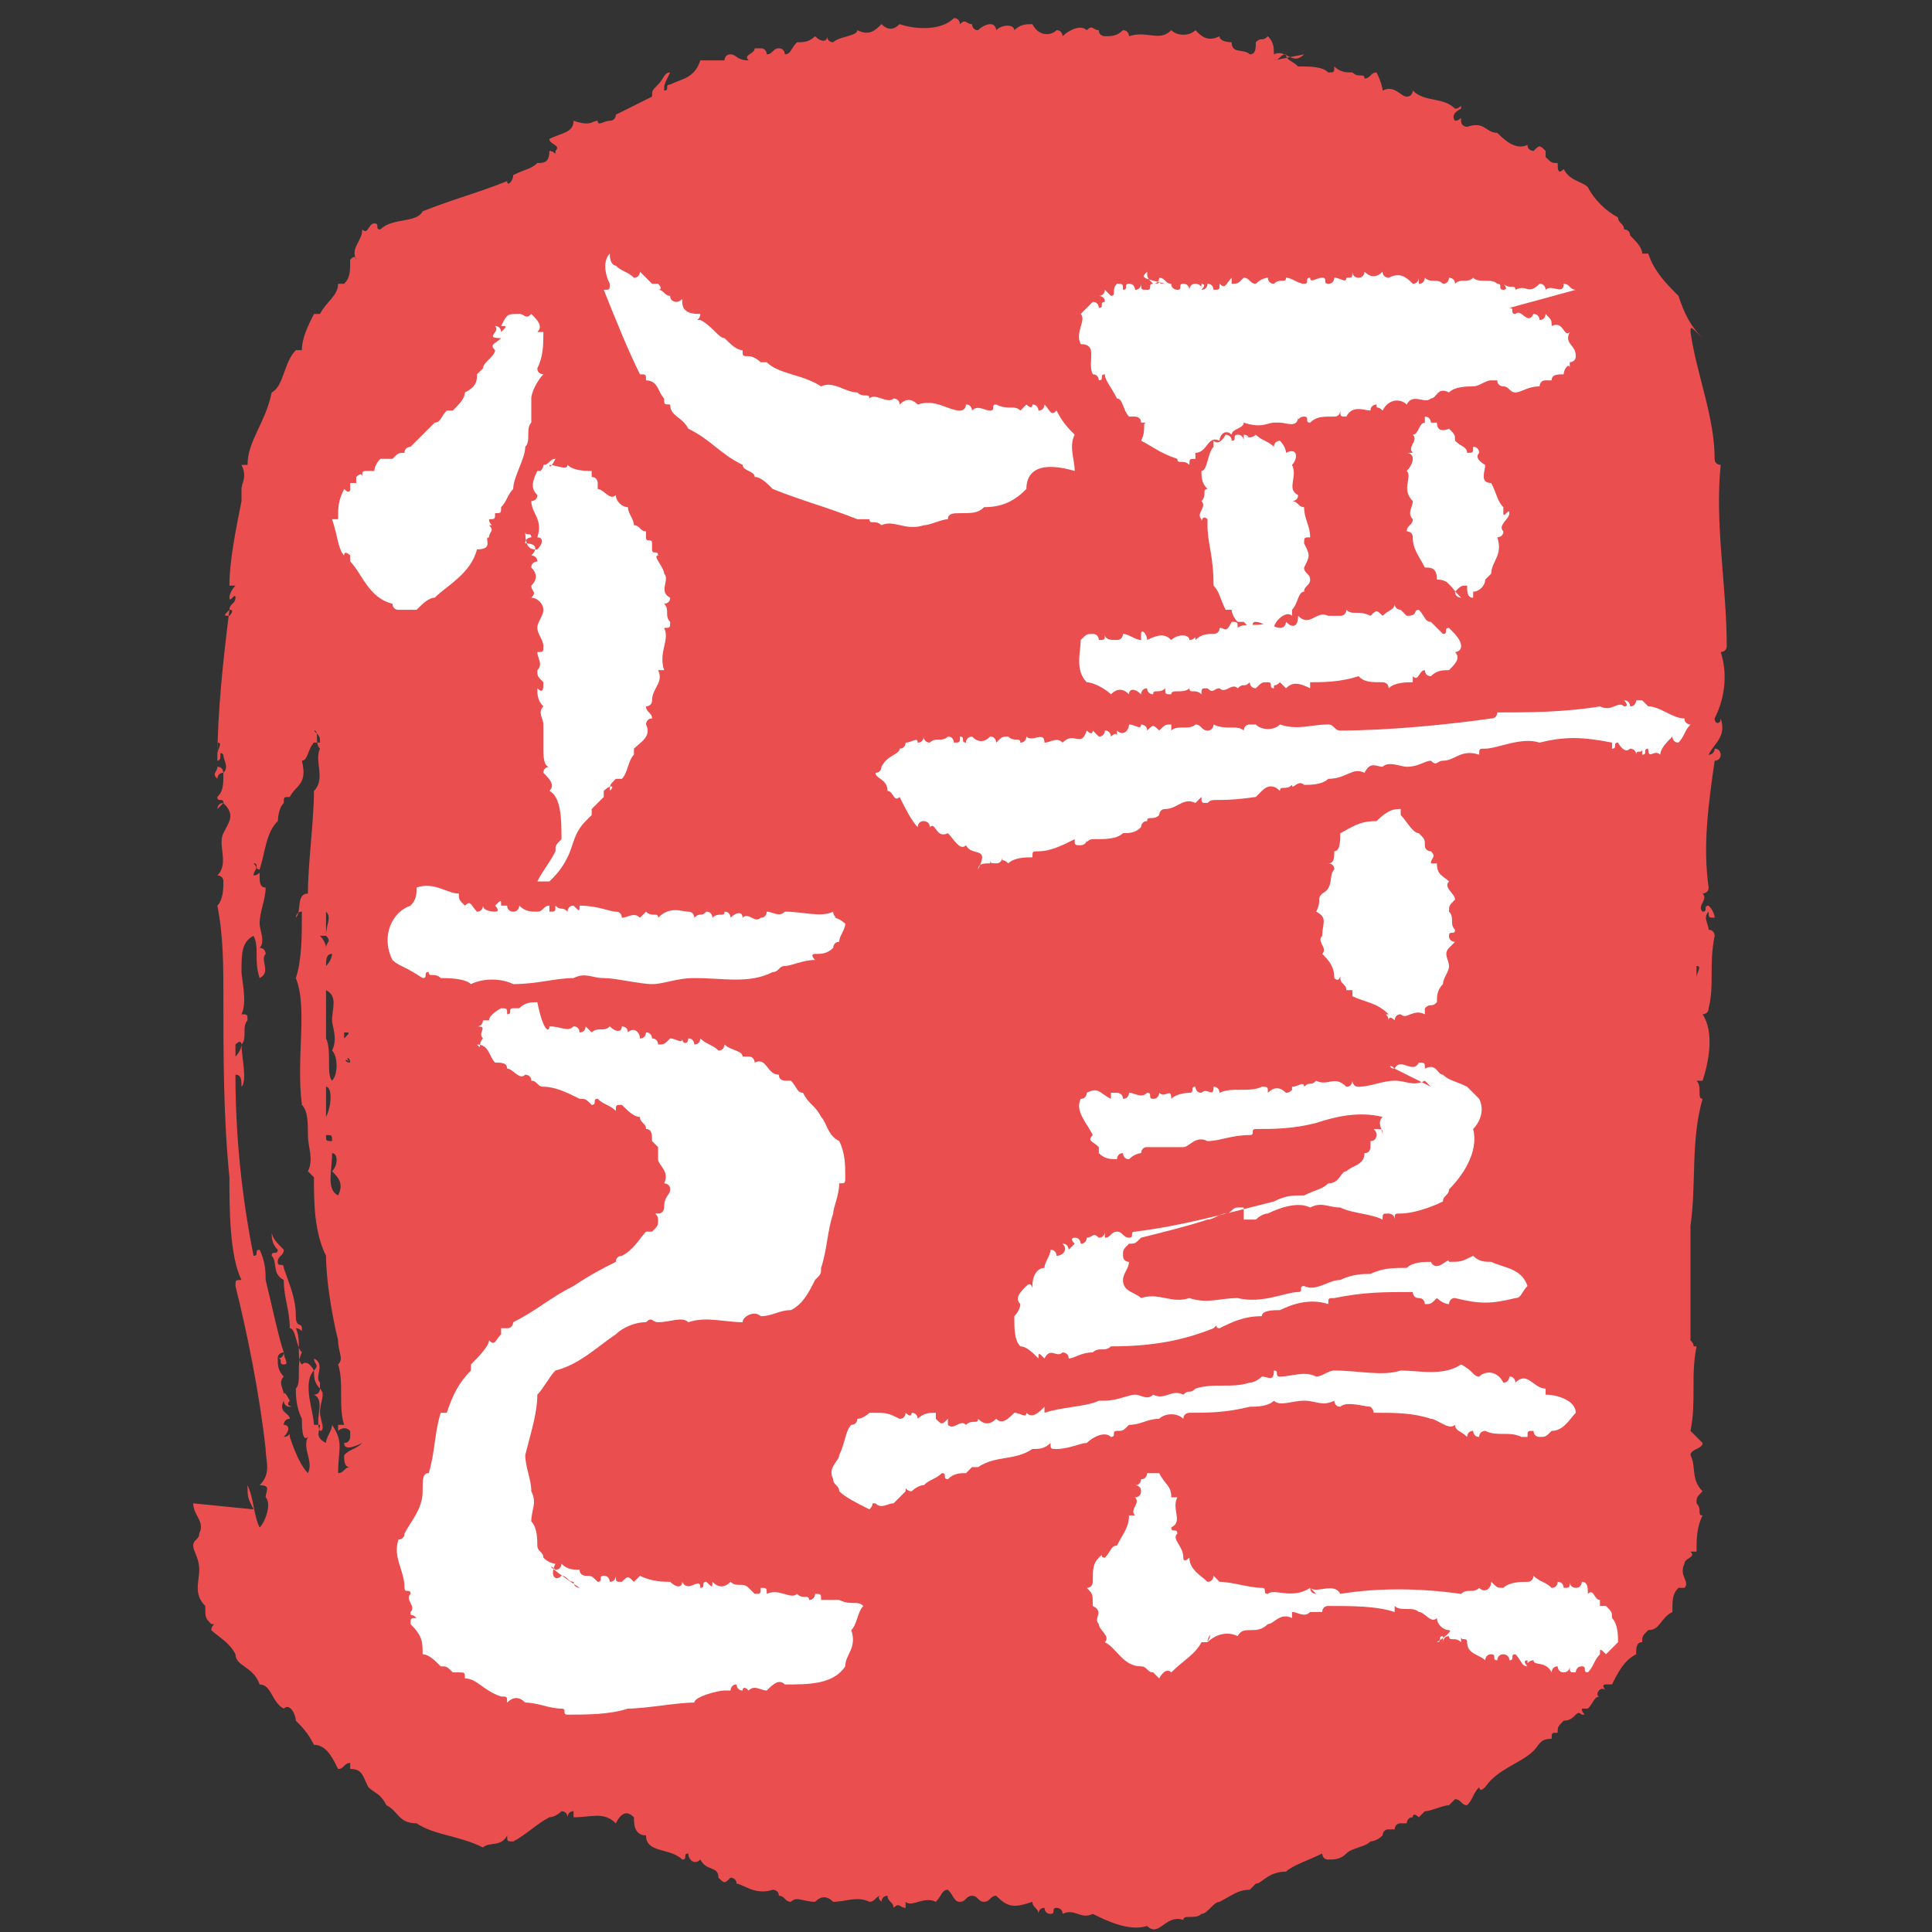 <?xml version="1.0" encoding="utf-8"?>
<!-- Generator: Adobe Illustrator 24.1.2, SVG Export Plug-In . SVG Version: 6.00 Build 0)  -->
<svg version="1.1" id="레이어_1" xmlns="http://www.w3.org/2000/svg" xmlns:xlink="http://www.w3.org/1999/xlink" x="0px"
	 y="0px" viewBox="0 0 32 32" style="enable-background:new 0 0 32 32;" xml:space="preserve">
<rect x="0" y="0" width="32" height="32" fill="#333333" stroke="none"/>
<style type="text/css">
	.st0{fill-rule:evenodd;clip-rule:evenodd;fill:#EA4E4E;}
	.st1{fill-rule:evenodd;clip-rule:evenodd;fill:#FFFFFF;}
</style>
<g>
	<g>
		<path class="st0" d="M25.9,28.5c-0.1,0.1-0.1,0.1-0.1,0.2c-0.1,0-0.1,0-0.1,0.1c-0.2,0-0.2,0.1-0.3,0.2c-0.2,0.2-0.6,0.3-0.8,0.6
			c-0.1,0.1-0.1,0-0.1,0c-0.1,0.1-0.1,0.2-0.2,0.3c-0.1,0-0.1-0.1-0.2-0.1c0,0-0.1,0.1-0.1,0.1c-0.1,0-0.3,0.1-0.4,0.1l-0.1,0.1
			c0,0-0.1-0.1-0.1,0c-0.1,0-0.1,0.1-0.1,0.1h-0.1c-0.1,0-0.1,0.1-0.1,0.1s-0.1,0-0.1,0c-0.1,0-0.1,0.1-0.1,0.1
			c-0.1,0.1-0.2,0.1-0.2,0.1c-0.1,0.1-0.3,0.1-0.4,0.2c-0.1,0.1-0.2,0.1-0.3,0.1c-0.1,0-0.1-0.1-0.1-0.1c-0.2,0.1-0.5,0.2-0.6,0.3
			c-0.3,0-0.4,0.2-0.5,0.2c-0.1,0.1-0.1,0.1-0.1,0.1c-0.2,0-0.3,0.1-0.5,0.2c-0.1,0-0.2,0.2-0.3,0.2c-0.1,0.1-0.3,0-0.3,0.1
			c-0.3-0.1-0.4,0.3-0.6,0.1c-0.3,0.1-0.7-0.1-0.9-0.2c-0.2,0.1-0.3-0.1-0.5,0c0-0.1-0.1-0.1-0.1-0.1c-0.1,0,0,0.1-0.1,0.1
			c-0.1,0-0.1-0.1-0.1-0.1c-0.1,0-0.1,0.1-0.1,0.1c0-0.1-0.1-0.1-0.1-0.2c-0.3,0.1-0.4,0.1-0.6-0.1c-0.1,0-0.1,0.1-0.2,0.1
			c-0.1,0-0.1-0.1-0.2-0.1c-0.1,0-0.1,0.1-0.2,0.1c-0.1,0-0.1-0.1-0.2-0.2c-0.1,0-0.1,0.1-0.2,0.2c-0.2-0.1-0.4,0.1-0.5,0v0.1
			c-0.1,0-0.1-0.1-0.2,0c0-0.1-0.1-0.1-0.1-0.2c-0.1,0-0.1,0.1-0.1,0.1c-0.1-0.1,0-0.1,0-0.1c-0.1,0-0.1,0.1-0.2,0.1
			c-0.2-0.1-0.4,0-0.6,0c-0.1-0.1-0.2-0.1-0.3,0c-0.2,0-0.3-0.1-0.4,0c-0.1,0-0.1-0.1-0.2-0.1c0-0.1-0.1-0.1-0.1-0.1
			c-0.3,0.1-0.5-0.1-0.6-0.1c0-0.1-0.1-0.1-0.1-0.1c-0.1,0.1-0.1,0.1-0.2,0c0-0.2-0.2-0.1-0.3-0.3c-0.1,0.1-0.2,0-0.2-0.1
			c-0.1,0,0,0.1-0.1,0.1c-0.2-0.2-0.6-0.1-0.6-0.4c-0.2,0-0.2-0.2-0.2-0.3c-0.1-0.1-0.2-0.1-0.3,0.1c-0.2-0.2-0.4-0.1-0.7-0.1
			c0,0,0-0.1,0-0.1c-0.1,0-0.1,0.1-0.1,0.1c0,0,0-0.1-0.1-0.1c-0.1,0.1-0.2,0.1-0.2,0.1c-0.2,0.1-0.4,0.3-0.6,0.4
			c-0.1,0-0.1,0-0.1-0.1c-0.1,0.2-0.3,0.1-0.4,0.2c-0.4-0.2-0.8-0.2-1.1-0.4c-0.3,0-0.3-0.2-0.5-0.3c-0.1-0.2-0.2-0.2-0.3-0.3
			c-0.1-0.2-0.1-0.3-0.3-0.3c0-0.1,0-0.1,0-0.1c-0.1,0-0.1,0.1-0.2,0.1c-0.1-0.2-0.2-0.4-0.4-0.4c-0.1-0.2-0.2-0.3-0.3-0.4
			c0-0.1-0.1-0.3-0.2-0.2c-0.2-0.1-0.2-0.4-0.4-0.4c-0.1-0.3-0.4-0.3-0.4-0.5c-0.1-0.2-0.3-0.3-0.4-0.4c0-0.1,0.1-0.1,0-0.1
			c-0.1-0.1-0.1-0.1-0.1-0.3c-0.2-0.2-0.1-0.4-0.1-0.6c0-0.2-0.1-0.3-0.1-0.4c0-0.1,0.1-0.1,0.1-0.2c0.1-0.2-0.1-0.3-0.1-0.5
			C4.2,25,4.2,25,4.2,25c-0.1-0.2-0.1-0.2-0.1-0.4c0.1,0.2,0.1,0.5,0.2,0.7c0.1-0.1,0.2-0.4,0.1-0.5c0-0.1,0.1-0.2-0.1-0.2
			c0.2-0.2,0.1-0.4,0.1-0.6c-0.1-0.9-0.3-1.9-0.5-2.7c0-0.1,0-0.1,0.1-0.1c-0.2-0.4-0.2-1.2-0.2-1.7c-0.1-1-0.1-2-0.1-3
			c0-0.5,0-1-0.1-1.5c0.1-0.1,0.1-0.3,0.1-0.4c0-0.1-0.1-0.1-0.1-0.1c0.2-0.2,0-0.5,0.1-0.7H3.7c0.1-0.2,0.2-0.3,0-0.5
			c-0.1,0-0.1,0.1-0.1,0.1c0.1-0.1,0.1-0.1,0.1-0.1c0-0.1-0.1,0-0.1-0.1c0.1-0.1,0.1-0.2,0.1-0.4c-0.1,0-0.1,0.1-0.1,0.1
			c-0.1-0.1,0-0.1,0-0.2c0.1,0,0.1,0.1,0.1,0.1c0.1-0.1,0-0.2,0-0.3c-0.1-0.1,0,0.1-0.1,0.1c0-0.8,0.1-1.7,0.2-2.5
			c0-0.1,0.1-0.1,0.1-0.2c0-0.1-0.1,0.1-0.1,0c0-0.1,0.1-0.2,0.1-0.2H3.8C3.8,9.3,3.9,8.8,4,8.3C4,8.3,4,8.2,4,8.1
			C4,8,4.1,7.9,4,7.7c0.1,0,0.1,0,0.1,0c0-0.4,0.3-0.7,0.4-1.2C4.7,6.4,4.7,6,4.9,5.8c0.1,0,0.1,0,0.1,0C5,5.6,5.1,5.4,5.2,5.2
			c0.1,0,0.1,0,0.1,0c0.1-0.2,0.3-0.3,0.3-0.5c0.1,0,0.1,0,0.1,0c0.1-0.1,0.1-0.2,0.1-0.4c0.1-0.1,0.1,0,0.1,0C5.8,4.1,6,4,6,3.8
			c0.1,0.1,0.1-0.1,0.2-0.1c0.1,0,0,0.1,0.1,0.1C6.5,3.6,6.9,3.7,7,3.5C7.5,3.3,7.9,3.2,8.4,3c0,0.1,0.1,0,0.1-0.1
			c0.2-0.1,0.3-0.1,0.4-0.2C9,2.7,9.1,2.7,9.1,2.5c0.1,0,0.1,0.1,0.1,0c0.1-0.1-0.1-0.1-0.1-0.2c0.2-0.1,0.4-0.1,0.4-0.3
			C9.8,2.1,9.8,2,9.9,2C9.9,2.1,10,2,10.1,2c0.1,0,0.1-0.1,0.1-0.1c0.2-0.1,0.4-0.2,0.6-0.3c0-0.1,0-0.1,0.1-0.2
			c0.1-0.1,0.1-0.2,0.2-0.2C11,1.4,11,1.4,11,1.5c0.1,0,0-0.1,0.1-0.1c0.2-0.1,0.4-0.1,0.5-0.4C11.7,1,11.8,1,12,1
			C12,1,12,0.9,12.1,0.9c0.1,0,0.1,0.1,0.3,0.1c-0.1-0.1,0.1-0.1,0.1-0.2c0.1,0,0.1,0,0.1,0c0.1,0,0.1,0.1,0.1,0.1
			c0.1,0,0.1-0.1,0.2-0.1c0.1,0,0.1,0.1,0.1,0.1c0.1,0,0.1-0.1,0.2-0.2c0.1,0,0.2,0,0.3-0.1c0.1,0.1,0.2,0.1,0.2,0
			c0,0.1,0.1,0.1,0.1,0.1c0.1-0.1,0.4-0.1,0.4-0.2c0.2,0.1,0.3,0,0.4-0.1c0.1,0.1,0.2,0.1,0.3,0c0.3,0.1,0.7,0.1,0.9-0.1
			c0.1,0,0.1,0.1,0.1,0.1c0.1-0.1,0.1,0,0.2,0c0,0,0,0.1,0.1,0.1c0.1-0.1,0.2-0.1,0.2-0.1c0.1,0,0.1,0.1,0.1,0.1
			c0.1-0.1,0.3-0.1,0.3,0c0.1-0.1,0.2-0.1,0.3-0.1c0.1,0.2,0.3,0.2,0.4,0.1c0.1,0,0.1,0.1,0.1,0.1c0.1-0.1,0.3-0.2,0.4-0.1
			c0.1-0.1,0.1,0,0.2,0c0,0.1,0.1,0.1,0.1,0.1c0.1,0,0.2,0,0.3-0.1c0.1,0,0.1,0.1,0.1,0.1c0.3-0.1,0.5,0.1,0.7-0.1
			c0.1,0.1,0.3,0.1,0.4,0c0.1,0.1,0.2,0.2,0.4,0.1c0,0.1,0.2,0.1,0.2,0.1c0,0.2,0.2,0.1,0.3,0.2c0.1,0,0.1-0.1,0.1-0.2
			c0.1-0.1,0.1,0,0.2-0.1c0.1,0.1,0.1,0.2,0.1,0.3c0.2-0.1,0.3,0.2,0.5,0C21.1,1,21.1,1,21.1,1c0.1,0,0.1-0.1,0.2-0.1
			C21.3,1,21.4,1,21.5,1.1c0.2,0,0.4,0,0.5,0.1c0.1,0,0.1,0,0.1-0.1c0.1,0.1,0.2,0.1,0.3,0.1c0,0.1-0.1,0.1-0.1,0.1
			c0.1,0,0.1-0.1,0.1-0.1c0.1,0.1,0.2,0,0.2,0.1c0.1,0,0.1-0.1,0.2-0.1c0.1,0.2,0.1,0.3,0.1,0.3c0.2-0.1,0.3,0.1,0.4,0.1
			c0.1,0,0.1-0.1,0.1-0.1c0.2,0.2,0.5,0.1,0.7,0.3c0.1,0,0.1-0.1,0.1,0C24,1.9,24.1,2,24.1,2c0.1,0,0.1-0.1,0.1,0
			c0,0.1,0.1,0.1,0.1,0.1c0.3-0.1,0.3,0.1,0.5,0.1c0.1,0.1,0.3,0.3,0.5,0.2c0,0.1,0.1,0.1,0.1,0.1c0.1-0.1,0.1-0.1,0.2,0
			c0,0.1,0,0.1,0,0.1c0.1,0.1,0.1,0.1,0.2,0.1c0,0.1,0,0.2,0.1,0.1c0.1,0.2,0.3,0.2,0.4,0.3c0.1,0.2,0.3,0.4,0.5,0.5
			c0,0.1,0.1,0.1,0.1,0.2c0.1,0,0.1,0.1,0.1,0.1c0.1,0.1,0.2,0.2,0.2,0.3c0.1,0,0.1,0,0.1,0c0.1,0.3,0.3,0.5,0.5,0.7
			c0.1,0.3,0.2,0.5,0.4,0.7C28,5.4,28,5.4,28,5.5c0.1,0.7,0.4,1.4,0.4,2.1c0,0.1,0.1,0.1,0.1,0.1c-0.1,1,0.1,2,0.1,3
			c0,0.1-0.1,0.1-0.1,0.1c0.1,0.3,0.1,0.7-0.1,1.1c0,0.1,0.1,0.1,0.1,0c0.1,0.3-0.1,0.4-0.2,0.6c0.1,0,0.1-0.1,0.1-0.1
			c0.1,0,0.1,0.1,0.1,0.1c0,0.1-0.1,0.1-0.1,0.1c-0.1,0.7-0.2,1.4-0.1,2.1c0,0.1-0.1,0.1-0.1,0.1c0.1,0.1-0.1,0.2,0,0.3
			c0.1,0,0-0.1,0.1-0.1c0.1,0.1,0.1,0.2,0.1,0.2c-0.1,0-0.1,0-0.1-0.1c-0.1,0.1,0,0.2,0,0.3c0.1,0,0.1,0.1,0.1,0.1
			c-0.1,0.5,0,0.8-0.1,1.2c0,0.1-0.1,0.1-0.1,0.1c0.2,0.3,0.1,0.8,0,1.1c-0.1,0-0.1,0-0.1,0c0.1,0.1,0,0.3,0.1,0.3
			c-0.2,0.7-0.1,1.4-0.2,2.1C28,21,28,21.7,28,22.2c0.1,0.1,0,0.1,0.1,0.1c-0.1,0.5,0,0.9-0.1,1.4c0.1,0.1,0.1,0.1,0.2,0.2
			c0,0.1-0.2,0.1-0.2,0.2c0.1,0.2,0,0.4,0.2,0.6c-0.1,0.1-0.1,0.1-0.1,0.2c0.1,0.1,0,0.2,0.1,0.2c-0.1,0.2-0.1,0.4-0.1,0.6
			c-0.1,0-0.1,0-0.1,0c0.1,0.1-0.1,0.1-0.1,0.2c-0.1,0.2,0.1,0.3,0,0.4h-0.1c-0.1,0.1-0.1,0.2-0.1,0.4c-0.2,0.1-0.2,0.3-0.4,0.3
			c-0.1,0.1-0.1,0.1-0.1,0.2c-0.1,0-0.1,0.1-0.1,0.2c-0.2,0.1-0.3,0.3-0.4,0.5c-0.1,0-0.1,0-0.1,0c-0.1,0,0,0.1,0,0.1
			c-0.1-0.1-0.2,0.1-0.1,0.1c-0.1,0-0.1,0.1-0.2,0.2c-0.1,0-0.1,0-0.1,0c0,0.1,0.1,0.1,0,0.1C26.1,28.3,26.1,28.5,25.9,28.5z
			 M3.8,10.2c0,0,0.1-0.1,0-0.1C3.7,10.2,3.7,10.2,3.8,10.2z M5.3,12.3c0,0-0.1,0-0.1,0c-0.1,0.1-0.1,0.3-0.2,0.3
			C5.1,13,4.9,13,4.8,13.2c-0.1,0-0.1,0-0.1,0.1c-0.1,0.1-0.1,0.3-0.1,0.4c0-0.1,0-0.1,0-0.1c-0.2,0.2-0.2,0.5-0.3,0.8
			c-0.1,0,0-0.1-0.1-0.1c0.1,0.1,0,0.1,0,0.2c0.1,0,0.1-0.1,0.1,0c0,0.1,0,0.2,0.1,0.2c0,0.2-0.1,0.4-0.1,0.6c0,0.1,0.1,0.3,0,0.4
			c0.1,0,0.1,0.1,0.1,0.1c-0.1,0.1,0.1,0.3-0.1,0.4c-0.1-0.3,0-0.5-0.1-0.7c-0.2,0.1-0.2,0.3-0.2,0.6C4,16.2,4.1,16.6,4,16.8
			c0.1,0,0.1,0,0.1,0.1c-0.1,0.1,0,0.3-0.1,0.4c0,0,0-0.1-0.1,0c0,0.1,0,0.1,0,0.2C4,17.4,4,17.3,4,17.3c0,0.2,0.1,0.6,0,0.7
			c0-0.1,0-0.2-0.1-0.2c0,1,0.1,2,0.3,3c0.1,0,0-0.1,0.1-0.1c0.1,0.2,0.1,0.4,0.1,0.5c0.1,0.4,0.2,0.9,0.3,1.2c0,0-0.1,0-0.1,0.1
			c0.1,0,0.1-0.1,0.1-0.1c0,0.1,0.1,0.2,0,0.2c-0.1,0,0-0.1-0.1-0.1c0,0.1,0,0.2,0.1,0.3c-0.1,0.1,0,0.2,0,0.3
			c0-0.1,0.1,0.1,0.1,0.1c-0.1,0.1,0.1,0.1,0,0.1s-0.1-0.1-0.1-0.1c-0.1,0.2,0.1,0.2,0.1,0.3c-0.1,0-0.1,0.1-0.1,0.1
			c0.1,0,0.1,0.1,0,0.2c0.1,0,0.1-0.1,0.1,0c0.1,0.3,0.2,0.5,0.3,0.6c0.1-0.2-0.1-0.4,0-0.6c-0.1,0.1-0.1-0.2-0.1-0.3
			c-0.1-0.2-0.1-0.4-0.1-0.5C5,22.9,4.9,22.6,5,22.4c-0.1-0.1-0.1-0.4-0.2-0.4c0-0.3-0.1-0.5-0.1-0.8c-0.2-0.1-0.1-0.3-0.2-0.4
			c0-0.1,0.1,0,0.1-0.1c-0.1-0.1-0.1-0.2-0.1-0.3c0,0.1,0.1,0.2,0.2,0.3c0,0.1-0.1,0.1-0.1,0.2s0.1,0,0.1,0.1
			c0.1,0.3,0.2,0.5,0.2,0.8C4.9,22,5,21.9,5,22c0,0.1,0,0-0.1,0c0.1,0.2,0,0.5,0.1,0.6c0.1-0.1,0.2,0.1,0.2,0.1c0.1-0.1,0-0.1,0-0.2
			c0.2,0.1,0,0.3,0.1,0.4C5.3,23,5.3,23,5.3,23c0.1,0.1,0,0.2,0,0.4c0,0.1,0.1,0.3,0,0.3c-0.1-0.2,0.1-0.5-0.1-0.6
			c0.1,0,0.1-0.1,0.1-0.1c-0.1-0.1-0.1-0.2-0.1-0.3c-0.2,0.2,0,0.7,0,0.9h0.1c0,0.1-0.1,0.2,0.1,0.3c0-0.1,0.1-0.2,0.1-0.3
			c0.2,0.3,0.1,0.4,0.1,0.8c0.1,0,0.1-0.1,0.2-0.1c-0.1,0-0.1-0.1-0.1-0.2c0.1-0.1,0.2-0.1,0.3-0.2C5.8,24,5.7,24,5.7,23.9
			c0.1,0,0.1-0.1,0.1-0.1v-0.1c-0.1-0.1-0.2,0-0.2,0v-0.1c0.1,0,0.1,0,0.1,0c-0.1-0.3,0-0.7-0.1-1c0.1-0.1,0-0.2,0-0.4
			c-0.1-0.4-0.2-1-0.2-1.4c-0.2-0.4-0.2-0.9-0.2-1.3c0,0-0.1-0.1-0.1-0.1c0.1-0.2,0-0.4,0-0.6c0-0.2,0-0.4-0.1-0.5
			c-0.1-0.8,0.1-1.6-0.1-2.1c0.1-0.3,0.1-0.7,0.1-1.1c-0.1,0-0.1,0.1-0.1,0.1c0.1-0.1,0-0.4,0.2-0.4c0-0.5,0.1-1.2,0.1-1.7
			c0.2-0.2,0-0.5,0.1-0.7c-0.1-0.1,0-0.3-0.1-0.3C5.3,12.2,5.3,12.2,5.3,12.3z M3.6,12.5c0-0.1,0.1-0.2,0-0.2
			C3.6,12.3,3.6,12.4,3.6,12.5z M5.4,15.5c0-0.2,0.1-0.3,0-0.4C5.4,15.2,5.4,15.4,5.4,15.5z M5.4,15.7c0-0.1,0.1-0.1,0-0.2
			c0,0,0,0-0.1,0C5.4,15.6,5.4,15.7,5.4,15.7z M5.4,16c0.1-0.1,0.1-0.2,0.1-0.2C5.4,15.8,5.4,15.9,5.4,16z M28.1,16.2
			c0-0.1,0.1-0.2,0-0.2C28.1,16.1,28.1,16.1,28.1,16.2z M5.4,17.2c0.1,0.2,0,0.6,0.1,0.7c0.1-0.1,0.1-0.4,0-0.5c0.1-0.2,0-0.4,0-0.5
			c0-0.2,0.1-0.4-0.1-0.5C5.4,16.7,5.4,17,5.4,17.2z M5.7,17.2C5.8,17.2,5.8,17.2,5.7,17.2c0.1-0.1,0.1-0.1,0-0.1
			C5.7,17.2,5.7,17.2,5.7,17.2z M5.8,17.6C5.8,17.5,5.7,17.5,5.8,17.6C5.7,17.5,5.7,17.6,5.8,17.6z M5.4,18.5c0.1-0.2,0.1-0.5,0-0.5
			C5.4,18.1,5.4,18.3,5.4,18.5z M5.5,18.9c0-0.1,0-0.1-0.1-0.1C5.4,18.9,5.4,18.9,5.5,18.9z M5.6,19.8c0.1-0.2,0-0.3-0.1-0.4
			c0.1-0.1,0.1-0.3,0-0.3C5.5,19.4,5.4,19.7,5.6,19.8z"/>
		<g>
			<path class="st1" d="M19,4.5C19,4.5,19,4.5,19,4.5C19,4.6,19,4.6,19,4.5C19,4.6,19,4.6,19.1,4.7c0.1,0,0.1,0,0.1-0.1
				c0.1,0,0.1,0.1,0.2,0.1c0,0.1,0.1,0.1,0.1,0.1c0.1,0,0-0.1,0.1-0.1c0.1,0,0.1,0.1,0.1,0.1s0-0.1,0.1-0.1c0.1,0,0.1,0.1,0.1,0
				c0,0,0.1,0,0,0.1c0.1,0,0.1-0.1,0.1-0.1c0.1,0,0.1,0.1,0.1,0.1c0.1,0,0.1,0,0.1-0.1c0.1,0.1,0.1,0,0.2-0.1c0,0.1,0,0.1,0,0.1
				c0.1,0,0.1,0,0.2-0.1c0.1,0,0.1,0.1,0.2,0.1c0.1-0.1,0.2-0.1,0.2-0.1c0,0,0,0.1,0.1,0.1c0.1-0.1,0.2,0,0.2-0.1
				c0.1,0,0.2,0.1,0.3,0.1c0.1,0,0-0.1,0.1-0.1c0,0.1,0.1,0,0.2,0s0,0.1,0.1,0.1c0.1,0,0.1-0.1,0.1-0.1c0.1,0,0.2,0.1,0.2,0
				c0.1,0,0.1,0,0.1-0.1c0,0.1,0.1,0.1,0.1,0.1c0.1,0,0.1-0.1,0.1-0.1c0.1,0.1,0.2,0.1,0.3,0c0,0.1,0.1,0.1,0.1,0.1
				c0.2-0.1,0.3,0,0.4,0.1c0.1,0,0.1-0.1,0.1-0.1v0.1c0.1,0,0.1-0.1,0.1-0.1c0.1,0.1,0.2,0,0.3,0.1c0.1,0,0.1-0.1,0.1-0.1
				s0.1,0,0.1,0.1c0.1-0.1,0.2,0,0.3-0.1c0.1,0.1,0.3,0,0.4,0.1c0.1,0,0,0.1,0.1,0.1l0,0c0.1,0,0-0.1,0-0.1c0.1,0.1,0.2,0,0.2,0.1
				c0.2-0.1,0.2,0.1,0.4-0.1c0.1,0,0.1,0.1,0.1,0.1c0.1-0.1,0.3,0.1,0.3-0.1c0.1,0,0.1,0.1,0.2,0.1L25,5.1c0.1,0,0,0.1,0.1,0.1
				c0.1-0.1,0.2,0.2,0.3,0c0.1,0,0.1,0.1,0.1,0.1c0.1,0,0.1-0.1,0.1-0.1c0.1,0.1,0.1,0.1,0.1,0.2c0.2-0.1,0.2,0.2,0.3,0.1
				c-0.1,0.2,0.1,0.2,0.1,0.4c0,0.1-0.1,0.1-0.1,0.1c0,0.1,0,0.1,0,0.1C26,6,25.9,6.1,25.9,6.2c-0.1,0-0.2,0-0.2,0.1
				c-0.1,0-0.1,0-0.1,0c-0.1,0-0.1,0.1-0.1,0.1c-0.2,0-0.3,0.1-0.4,0.1c-0.1,0-0.1-0.1-0.2-0.1c0,0-0.1,0-0.1-0.1
				c-0.1,0-0.1,0-0.1,0c-0.1,0-0.2,0.1-0.3,0.1c-0.1,0-0.3,0-0.4,0.1c-0.2-0.1-0.2,0.1-0.3,0.1c-0.1,0.1-0.3-0.1-0.4,0.1
				c-0.1-0.1-0.3-0.1-0.4,0.1c-0.1-0.1-0.1,0-0.1-0.1c0,0-0.1,0-0.1,0.1c-0.1,0-0.3-0.1-0.4,0.1c-0.1,0-0.1,0-0.1-0.1
				c0,0,0,0.1-0.1,0.1c-0.2,0-0.3,0-0.4,0.1c-0.1,0,0-0.1-0.1-0.1s-0.1,0.1-0.1,0C21.5,7.1,21.3,7,21.2,7V7C21.1,7,21.1,7,21.1,7
				C21,7,20.9,7.1,20.6,7c0,0.1-0.2,0.1-0.2,0.2c-0.1-0.1-0.2,0-0.2,0.1c-0.2-0.1-0.2,0.2-0.4,0.2c0,0,0,0.1,0,0.1
				c-0.1,0-0.1,0-0.1,0.1c-0.1-0.1-0.2,0-0.2-0.1c-0.3-0.1-0.4-0.2-0.6-0.3C19,7.1,18.9,7,19,7C19,7,18.9,7,18.9,7
				c0-0.1-0.1-0.1-0.1-0.1c0,0,0,0-0.1,0c-0.1-0.1-0.1-0.3-0.2-0.3c-0.1-0.2-0.2-0.3-0.2-0.4c-0.1,0,0,0.1-0.1,0.1
				c0,0,0-0.1-0.1-0.1c-0.1-0.2,0.1-0.5-0.2-0.5c-0.1-0.2,0.1-0.4,0-0.5c0.1-0.1,0.1-0.1,0.2-0.2c0.1,0,0.1,0.1,0.1,0.1
				c0.1,0,0-0.1,0.1-0.1c0-0.1-0.1-0.1-0.1-0.1c0.1,0,0.1-0.1,0.1-0.1l0.1,0.1c0.1,0,0-0.1,0.1-0.2c0.1,0,0.1,0,0.1,0.1
				c0.1,0,0-0.1,0.1-0.1c0.1,0,0.1,0.1,0.1,0.1c0.1,0,0.1-0.1,0.1-0.1c0,0.1,0,0.1,0.1,0.1c0.1,0,0-0.1,0.1-0.1
				c0.1,0,0.1-0.1,0.1-0.1c0,0.1,0,0.1,0.1,0.1C18.9,4.6,18.9,4.6,19,4.5z"/>
			<path class="st1" d="M10.2,4.4c0.1,0.1,0.2,0.1,0.3,0.2c0.1,0,0.1-0.1,0.1-0.1c0.1,0.1,0.1,0.1,0.2,0.2h0.1c0.1,0.1,0,0.1,0,0.1
				c0.1,0,0.1,0.1,0.2,0.1c0,0.1,0.1,0.1,0.1,0.1c0.1,0,0.1-0.1,0.1,0c0,0.2,0.2,0.2,0.3,0.2c0,0.1-0.1,0.1,0,0.1
				c0.2,0.1,0.3,0.3,0.4,0.3c0.1,0.1,0.2,0.2,0.3,0.2c0,0.1,0,0.1,0.1,0.1c0.1,0,0.2,0.1,0.2,0.1c0.1,0,0.1,0,0.1,0
				c0.2,0.2,0.6,0.2,0.9,0.4c0.2-0.1,0.4,0.1,0.6,0.1c0.1,0.1,0.2,0,0.2,0.1c0.1-0.1,0.3,0.1,0.4,0c0,0,0.1,0,0.1,0.1
				c0.1-0.1,0.2-0.1,0.3,0c0.3-0.1,0.5,0.1,0.7,0.1c0.1,0,0.1-0.1,0.1-0.1c0.1,0,0.1,0.1,0.1,0.1c0.1-0.1,0.2,0,0.3,0
				c0.1,0,0-0.1,0.1-0.1c0.2,0.1,0.3,0,0.4,0.1l0.1-0.1c0,0,0.1,0.1,0.1,0c0.1,0,0.1,0.1,0.1,0.1c0.1,0,0.1-0.1,0.1-0.1
				c0.1,0.1,0.1,0.2,0.2,0.1c0.1,0.2,0.2,0.3,0.3,0.4c-0.1,0.2,0,0.4,0,0.6C17.1,7.6,17,7.9,17,8.1c-0.2,0.2-0.4,0.3-0.7,0.3
				c-0.1,0.1-0.2,0.1-0.4,0.1c-0.1,0-0.2,0-0.2,0.1c-0.1,0-0.3,0.1-0.4,0.1c-0.3,0.1-0.5-0.1-0.7,0c-0.1-0.1-0.2,0-0.2-0.1
				c-0.1,0-0.1,0-0.2,0c-0.5-0.2-0.9-0.3-1.4-0.5c-0.1-0.1-0.2-0.2-0.3-0.2c0-0.1-0.2-0.1-0.2-0.2c-0.4-0.2-0.5-0.4-0.9-0.6
				c-0.1-0.2-0.3-0.2-0.3-0.4c-0.1,0-0.1,0-0.1-0.1c-0.1-0.1-0.1-0.3-0.3-0.3c0-0.1,0-0.1-0.1-0.1c-0.2-0.4-0.4-0.9-0.6-1.4
				c0.1,0,0.1,0,0.1-0.1c-0.1-0.2-0.1-0.4,0-0.5C10.1,4.4,10.2,4.4,10.2,4.4z"/>
			<path class="st1" d="M8.8,5.2C8.9,5.3,9,5.4,8.9,5.5H9c0,0.2,0,0.4-0.1,0.6c0,0.1,0.1,0.1,0.1,0.1C8.9,6.3,8.8,6.5,8.8,6.6
				C8.8,6.7,8.8,6.9,8.8,7c-0.1,0.1,0,0.3-0.1,0.4c0,0.2-0.2,0.5-0.2,0.7C8.4,8.2,8.4,8.3,8.3,8.4c0,0.1,0,0.1-0.1,0.1
				c0,0.1,0,0.1-0.1,0.1c0,0.1,0.1,0.1,0,0.1c0.1,0.1,0,0.1,0,0.2C8,8.9,8.2,9.1,7.9,9.1C7.8,9.5,7.4,9.7,7.2,9.9
				C7.1,9.9,7,10,6.9,10.1c-0.1,0-0.2,0-0.3,0c-0.1,0-0.1-0.1-0.1-0.1C6.1,9.9,6,9.5,5.8,9.3c0-0.1,0-0.1,0-0.1s-0.1-0.1-0.1,0
				C5.6,9.1,5.6,8.9,5.5,8.6h0.1c0-0.2,0-0.3,0.1-0.5c0.1,0.1,0.1,0,0.1,0c0-0.1,0-0.1,0-0.1h0.1c0-0.1,0-0.1,0-0.1
				c0,0,0.1-0.1,0.1,0c0-0.1,0-0.1,0.1-0.1c0.1,0,0.1,0,0.1,0c0,0,0-0.1,0.1-0.2c0.1,0,0.1,0,0.2,0c0.1-0.1,0.1-0.1,0.2-0.1
				c0-0.1,0.1-0.1,0.1-0.1C6.8,7.4,6.9,7.3,7,7.2C7.1,7.1,7.1,7.1,7.2,7C7.3,7,7.3,6.9,7.4,6.8c0.1,0,0.1,0,0.1,0
				c0.1-0.1,0.2-0.2,0.2-0.3c0.2-0.1,0.2-0.2,0.2-0.3c0,0,0.1-0.1,0.1-0.1c0-0.1,0.2-0.2,0.2-0.3C8.1,5.7,8.2,5.7,8.3,5.6
				C8,5.6,8.3,5.5,8.2,5.4c0.1,0,0.1,0.1,0.1,0.1c0.1-0.1,0.1-0.1,0-0.1c0.1-0.2,0.1-0.2,0.3-0.2C8.7,5.2,8.7,5.3,8.8,5.2z"/>
			<path class="st1" d="M20.6,7.2L20.6,7.2C20.7,7.2,20.7,7.3,20.6,7.2c0.1,0.1,0.2,0,0.2,0c0.1,0.1,0.2,0.1,0.3,0.2
				c0-0.1,0.1-0.1,0.1-0.1s0.1,0.1,0.1,0.2c0.2-0.1,0.2,0.1,0.1,0.2c0.1,0.2-0.1,0.4,0.1,0.5c0,0.1-0.1,0.1-0.1,0.1
				c0.1,0,0.1,0.1,0.2,0.1c0,0.2,0.1,0.3,0.1,0.5c-0.1,0-0.1,0-0.1,0.1c0.1,0.2,0.1,0.2,0,0.4c0,0.1,0.1,0.1,0.1,0.2
				c0,0.1-0.1,0.1-0.1,0.2c-0.1,0-0.1,0.2-0.2,0.3c0,0.1,0,0,0,0.1c-0.1-0.1-0.3,0.1-0.3,0.2c-0.1,0-0.2-0.1-0.3-0.1
				c-0.1,0,0,0.1-0.1,0.1c-0.1-0.1-0.1-0.1-0.1-0.1c-0.1,0-0.1,0-0.1,0c-0.1-0.1-0.1-0.2-0.1-0.2c-0.1,0-0.1,0-0.1,0
				c-0.1-0.2-0.1-0.3-0.2-0.4C20.1,9.2,20,9,20,8.7C20,8.7,20,8.7,20,8.6c-0.1-0.1-0.1,0.1-0.1,0c-0.1-0.1,0.1-0.2,0-0.3
				c0.1-0.1,0-0.2,0.1-0.2c-0.1-0.1-0.1-0.2-0.1-0.3C20,7.8,20,7.5,20.1,7.4c0-0.1,0-0.1,0-0.1c0.1,0.1,0.2-0.1,0.2-0.1
				s0.1,0,0.1,0.1c0.1,0,0-0.1,0.1-0.1s0.1,0.1,0.1,0.1C20.6,7.3,20.6,7.3,20.6,7.2z"/>
			<path class="st1" d="M9.1,7.7c0.1,0,0.3,0.1,0.3,0c0.1,0.1,0.3,0.1,0.4,0.1c0,0.1,0,0.1,0,0.1c0.1,0,0.1,0.1,0.1,0.1
				c0,0.1,0,0.1,0,0.1c0.1,0,0.2,0.2,0.3,0.1c0,0.1,0.1,0.2,0.2,0.2c0,0.1,0.1,0.2,0.1,0.3c0.1,0,0.1,0.1,0.2,0.1c0,0.1,0,0.1,0,0.1
				c0,0.1,0.1,0,0.1,0.1s0,0.1,0,0.1c0,0.1,0.1,0,0.1,0.1C10.8,9.2,11,9.4,11,9.5c0.1,0.1-0.1,0.3,0.1,0.4c0,0.1-0.1,0.1-0.1,0.1
				c0.1,0.1,0,0.2,0.1,0.3c0,0.1,0,0.1-0.1,0.1c0.1,0.2-0.1,0.4,0,0.7h-0.1c0.1,0.2-0.1,0.3-0.1,0.5c0,0.1-0.1,0.1-0.1,0.1
				c0,0.1,0.1,0.1,0.1,0.2c-0.1,0-0.1,0.1-0.1,0.1c0.1,0.2-0.1,0.3-0.2,0.4c0,0.1,0,0.1,0,0.1c-0.1,0.1-0.1,0.3-0.2,0.4
				c-0.1,0-0.1,0-0.1,0c-0.1,0.1-0.1,0.1-0.1,0.2C10.2,13,10.1,13,10,13.1c0,0.1,0,0.1,0,0.1c-0.1,0.1-0.1,0.1-0.2,0.2
				c0,0,0,0.1,0,0.1c-0.1,0.1-0.1,0.1-0.1,0.1c-0.2,0.2-0.2,0.4-0.3,0.6c-0.1,0.2-0.2,0.3-0.3,0.4c-0.1,0-0.1,0-0.2,0
				c0.1-0.2,0.2-0.3,0.3-0.5c0-0.1,0-0.1,0.1-0.2c0-0.3,0-0.7-0.2-0.8c0.1-0.1,0-0.2-0.1-0.3c0-0.1,0.1-0.1,0.1-0.1
				C9,12.7,9,12.5,9,12.4H9C9,12.4,9,12.3,9,12.3C9,12.2,9,12.1,9,12c0-0.1-0.1-0.2,0-0.3c-0.1-0.1-0.1-0.2-0.1-0.3
				C9,11.5,9,11.4,9,11.3c-0.1-0.1-0.1-0.1-0.1-0.2c0.1-0.1,0-0.2,0-0.3c0.1,0,0.1,0,0.1-0.1c0-0.1-0.1-0.2-0.1-0.3
				c0-0.1,0.1-0.2,0.1-0.3s-0.1-0.2-0.2-0.2c0.1-0.1,0-0.1,0-0.2c0.1-0.1,0.1-0.2,0-0.3c0-0.1,0.1-0.1,0.1-0.1
				c0-0.1-0.1-0.1-0.1-0.1c0.1-0.1,0.1-0.2-0.1-0.2c0-0.1,0.1-0.1,0.1-0.1c0-0.1-0.1,0-0.1-0.1C8.7,9.1,8.8,9.1,8.9,9.1
				c0.1-0.1,0.1-0.2,0-0.2C9,8.6,8.8,8.5,8.8,8.3c0,0,0.1,0,0.1-0.1C8.8,8.1,8.8,8,8.9,7.8h0.1C8.9,7.8,9,7.8,9,7.7
				c0.1,0,0.1-0.1,0.2-0.1C9.1,7.8,9.1,7.7,9.1,7.7z"/>
			<path class="st1" d="M23.5,10.1c0.1,0.1,0.1,0.2,0.2,0.2c0.1,0.1,0.2,0.2,0.2,0.2c0.1,0,0-0.1,0.1-0.1c0.1,0.1,0.2,0.2,0.2,0.3
				c0,0.1-0.1,0.1-0.1,0.1c0.1,0.1,0,0.2-0.1,0.3c-0.1,0-0.2,0-0.3,0.1c-0.1,0-0.1-0.1-0.1-0.1c-0.1,0-0.1,0.2-0.2,0.1
				c0,0.1,0,0.1,0,0.1c-0.1,0-0.3,0-0.4,0.1c0-0.1-0.1-0.1-0.1-0.1c-0.2,0-0.3,0-0.4-0.1c-0.3,0.1-0.6,0.1-0.8,0.1v0.1
				c-0.2-0.1-0.3-0.1-0.4,0c0,0,0,0-0.1-0.1c-0.1,0.1-0.1,0-0.1,0.1c-0.1,0,0-0.1-0.1-0.1s-0.1,0-0.2,0.1c-0.1,0-0.1-0.1-0.1-0.1
				c-0.1,0.1-0.1,0-0.2,0.1c-0.1-0.1-0.2,0.1-0.3,0c-0.1,0-0.1,0.1-0.2,0c-0.1,0-0.1,0-0.1,0.1c-0.1-0.1-0.2,0-0.2-0.1
				c-0.1,0.1-0.3,0-0.3,0.1c-0.1,0-0.1,0-0.1-0.1c-0.1,0.1-0.2,0-0.2,0.1c0,0-0.1,0-0.1-0.1c-0.1,0-0.1,0.1-0.1,0.1
				c-0.1-0.1-0.2-0.1-0.2,0c-0.1-0.1-0.2-0.1-0.3,0c-0.1-0.1-0.3-0.2-0.4-0.2c-0.2-0.2-0.1-0.5-0.1-0.7c0.1-0.1,0.1-0.1,0.2-0.1
				c0.1,0,0.1,0.1,0.1,0.1c0.1,0,0.1,0,0.1-0.1c0,0.1,0.1,0.1,0.2,0.1c0.1,0,0.1-0.1,0.1-0.1c0.1,0,0.2,0.1,0.3,0.1v-0.1
				c0-0.1,0.1,0,0.1,0.1c0.2-0.1,0.3-0.1,0.4,0c0.1-0.1,0.3-0.1,0.3,0c0.1,0,0.1-0.1,0.1,0c0.1-0.1,0.2-0.1,0.3-0.1
				c0,0,0.1,0,0.1-0.1c0.1,0,0.1,0.1,0.2-0.1c0.1,0,0.1,0,0.1,0.1c0.1-0.1,0.4,0,0.5-0.1c0.1,0.1,0.2,0.1,0.2,0.1
				c0.1,0,0.1-0.1,0.1-0.1c0.1,0.1,0.2,0.1,0.2-0.1c0.2,0.2,0.3-0.1,0.5,0c0.1,0,0.2,0,0.2,0c0.1,0,0.1-0.1,0.1-0.1
				c0.1,0.1,0.2,0,0.4,0.1c0.1-0.1,0.1-0.1,0.2,0c0.1-0.1,0.2-0.1,0.2-0.2c0,0.1,0.1,0.1,0.1,0.1c0,0,0.1,0.1,0.1,0.1
				C23.5,10.2,23.4,10.1,23.5,10.1C23.5,10.1,23.5,10.1,23.5,10.1z"/>
			<path class="st1" d="M20,13.3c-0.1,0-0.1,0-0.1-0.1l-0.1,0.1c-0.2-0.1-0.3,0.1-0.5,0.1c-0.1,0-0.1,0.1-0.1,0.1
				c-0.1,0.1-0.2,0-0.2,0.1c-0.1,0-0.1,0.1-0.1,0.1c-0.1,0.1-0.2,0.1-0.3,0.1c-0.1,0.1-0.3,0.1-0.5,0.1c-0.1,0-0.1,0.1-0.1,0
				c0,0.1-0.1,0.1-0.1,0.1c-0.1,0-0.1,0-0.1-0.1c-0.2,0.1-0.4,0.2-0.6,0.2c-0.1,0-0.1,0-0.1,0.1c-0.1,0-0.3,0-0.4,0.1
				c-0.1-0.1-0.1,0-0.1-0.1c0,0,0,0.1-0.1,0.1c-0.1,0-0.1,0-0.1-0.1v0.1c-0.1,0-0.2,0-0.2,0.1C16.4,14,16.1,14.2,16,14
				c-0.1,0.1-0.2-0.1-0.3-0.2c-0.2,0.1-0.2-0.2-0.3-0.1c0-0.1-0.1-0.1-0.1-0.1c-0.1,0-0.1,0.1-0.1,0.1c-0.1-0.1-0.2-0.3-0.3-0.5
				c-0.1,0.1-0.1-0.1-0.2-0.1c0-0.2-0.2-0.2-0.2-0.3c0.1,0,0.1-0.1,0.1-0.1c0.1-0.2,0.3-0.2,0.3-0.3c0.1,0,0.1-0.1,0.1-0.1
				c0.1,0,0.2-0.1,0.2,0c0.1,0,0.1-0.1,0.1-0.1c0,0.1,0.1,0.1,0.1,0.1c0.1-0.1,0.2,0,0.3-0.1c0.1,0,0.1,0.1,0.1,0.1
				c0.1,0,0.1,0,0.1-0.1c0.1,0,0,0.1,0.1,0.1c0-0.1,0.1-0.1,0.1-0.1c0.1,0.1,0.2,0.1,0.3,0c0.1,0,0.1,0.1,0.1,0.1
				c0.1-0.1,0.1-0.1,0.2-0.1c0.1,0.1,0.2,0,0.2,0.1c0.1,0,0.1-0.1,0.1-0.1c0.1,0.1,0.3-0.1,0.3,0.1c0.1,0,0.2-0.1,0.3,0
				c0.2-0.2,0.3,0.1,0.4-0.2c0.1,0.1,0.1,0,0.1,0s0,0,0.1,0.1c0.1,0,0.1-0.1,0.1-0.1c0.1,0,0.1,0.1,0.1,0.1s0.1-0.1,0.1,0v-0.1
				c0.1,0.1,0.2,0,0.2-0.1c0.1,0,0.2,0.1,0.2,0c0,0,0.1,0,0.1,0.1c0.1-0.1,0.1-0.1,0.2,0c0.1-0.1,0.1-0.1,0.2-0.1v0.1
				c0.1-0.1,0.3,0,0.4-0.1c0.1,0,0.1,0.1,0.2,0.1c0.1,0,0.1-0.1,0.1-0.1c0.2,0.1,0.4,0,0.5,0.1c0,0,0-0.1,0.1-0.1c0.1,0,0.1,0,0.1,0
				c0.1,0.1,0.3,0.1,0.4,0c0.3,0.1,0.5,0,0.8,0c0.1,0,0.1,0.1,0.2,0.1c0.8,0,1.8-0.1,2.5-0.2c0.1,0,0.1-0.1,0.1-0.1
				c0.5,0,1.1,0,1.7-0.1c0.2,0.1,0.3-0.1,0.4,0c0.1,0,0-0.1,0-0.1c0.1,0,0.1,0.1,0.1,0.1c0.1,0,0.1-0.1,0.1-0.1c0.1,0,0.1,0,0.1,0
				l0.1,0.1c0.2,0,0.4,0.2,0.6,0.2c0,0.1,0.1,0.1,0.1,0.1c-0.1,0.1-0.1,0.2-0.2,0.3c-0.1,0-0.1-0.1-0.1-0.1
				c-0.1,0.1-0.2,0.2-0.2,0.3c-0.1-0.1-0.2,0.1-0.2-0.1c-0.1,0,0,0.1-0.1,0.1c0-0.1,0-0.1,0-0.1c0,0.1-0.1,0-0.1,0.1
				c0-0.1-0.1-0.1-0.1-0.1c-0.1,0.1-0.2-0.1-0.2-0.1c-0.1,0,0,0.1-0.1,0.1v-0.1c-0.5-0.1-0.8-0.1-1.2,0c-0.3-0.1-0.7,0.1-0.9,0.1
				c-0.1,0-0.1,0-0.1,0.1c-0.3-0.1-0.4,0.1-0.6,0.1c-0.1,0-0.1,0.1-0.2,0c-0.1,0-0.2,0.1-0.4,0.1c-0.1,0-0.3-0.1-0.4,0
				c-0.1,0-0.2-0.1-0.3,0.1c-0.2-0.1-0.3,0.1-0.6,0.1c-0.1,0.1-0.3,0.1-0.4,0.1c-0.1-0.1-0.2,0.1-0.2,0c-0.1,0.1-0.2,0-0.2,0.1
				c-0.1-0.1-0.2-0.1-0.3,0c0,0-0.1,0.1-0.1,0.1C20.1,13.3,20.1,13.2,20,13.3z"/>
			<path class="st1" d="M23.2,13.4c0,0.1,0,0.1,0,0.1c0.1,0.1,0.2,0.3,0.3,0.3c0.1,0.1,0.1,0.1,0.1,0.2c0,0.1,0.1,0.1,0.1,0.1
				c0.1,0.1,0,0.1,0,0.2h0.1c0,0.2,0.1,0.2,0.2,0.3c-0.1,0.1,0.1,0.2,0.1,0.3c-0.1,0.1-0.1,0.1-0.1,0.2c0.1,0.1,0,0.2,0.1,0.3
				c0,0.1-0.1,0-0.1,0.1c0,0.1,0.1,0.1,0.1,0.1s0,0-0.1,0.1c-0.1,0.1,0,0.2,0,0.3c0,0.1-0.1,0.2-0.1,0.3c-0.1,0.1-0.1,0.2-0.1,0.3
				c-0.1,0.1-0.1,0-0.2,0.1c0,0.1,0,0.1,0,0.1c-0.2-0.1-0.3,0.1-0.4,0c-0.1,0-0.1,0.1-0.1,0.1c-0.1-0.1-0.1,0-0.1,0
				c0-0.1-0.1-0.1,0-0.1c-0.2-0.2-0.4-0.2-0.6-0.3c0-0.1,0-0.1,0-0.1h-0.1c0-0.1-0.1-0.1-0.1-0.2c0-0.1,0,0.1-0.1,0
				c0-0.2-0.1-0.3-0.2-0.4c0.1-0.1-0.1-0.2,0-0.3c0-0.2,0.1-0.3-0.1-0.4c0.1-0.2,0-0.2,0.1-0.3c0.2-0.1,0.1-0.3,0.2-0.4
				c0-0.1-0.1-0.1-0.1-0.1c0.1,0,0.1-0.1,0.1-0.2c0.1,0,0.1-0.2,0.1-0.3c0.2-0.1,0.3-0.2,0.6-0.2C23,13.4,23.1,13.4,23.2,13.4z"/>
			<path class="st1" d="M7.6,14.8c0,0.1,0,0.1,0.1,0.2c0.1-0.1,0.1,0,0.2,0.1c0.1,0,0.1-0.1,0.1-0.1c0,0.1,0.2,0.1,0.2,0.1
				c0.1,0,0-0.1,0-0.1c0.1-0.1,0.1-0.1,0.1,0c0.1,0,0.1,0,0.1,0c0,0.1,0.1,0.1,0.1,0.1c0.1,0,0.1-0.1,0.1-0.1
				c0.1,0.1,0.2,0.1,0.3,0.1c0.1,0,0.1-0.1,0.2-0.1v0.1c0.1,0,0.1,0,0.1-0.1c0.1,0.1,0.1,0,0.2,0.1c0,0,0-0.1,0.1-0.1
				c0.1,0.1,0.1,0.1,0.1,0c0.3,0,0.5,0.1,0.6,0.1c0.1,0,0.1,0.1,0.1,0.1c0.1,0,0.2-0.1,0.3,0l0.1-0.1c0.1,0.1,0.2,0,0.2,0.1
				c0.2-0.2,0.4-0.1,0.5-0.1c0.1,0,0.1,0.1,0.1,0.1c0.1-0.1,0.1,0,0.2-0.1c0.1,0,0.1,0.1,0.1,0.1c0.1-0.1,0.2,0,0.2-0.1
				c0.1,0,0.1,0.1,0.1,0.1c0.1-0.1,0.2-0.1,0.2,0c0.1-0.1,0.2,0.1,0.3,0c0.1,0,0.1-0.1,0.1-0.1c0.1,0,0.2,0.1,0.3,0
				c0.3,0,0.6,0.1,0.8,0c0,0.1,0.1,0.1,0,0.1c0.1,0,0.2,0.1,0.2,0.1c0,0.1-0.1,0.2-0.1,0.3c-0.1,0-0.1,0.1-0.1,0.1
				c-0.1,0.1-0.2,0.1-0.3,0.1c-0.1,0,0,0.1,0,0.1c-0.2,0-0.4,0.1-0.5,0.1c-0.1,0-0.1,0.1-0.2,0.1c-0.4,0.2-0.8,0.1-1.3,0.1
				c-0.3,0-0.5,0.1-0.7,0.1s-0.6-0.1-0.8-0.1c-0.2,0-0.3-0.1-0.5,0c-0.3,0-0.6,0.1-1,0.1c-0.2-0.1-0.5-0.1-0.7,0
				c-0.1-0.1-0.4-0.1-0.5-0.1c-0.1-0.1-0.2,0-0.2-0.1c-0.1,0,0,0.1-0.1,0.1C6.7,16,6.6,16,6.5,15.9c-0.2-0.4,0-0.8,0.3-0.9
				c0.1-0.1,0.1-0.2,0.1-0.3C7.2,14.6,7.4,14.8,7.6,14.8z"/>
			<path class="st1" d="M24.5,22.8c0.1-0.1,0.3-0.1,0.4,0.1c0.1,0,0.1-0.1,0.1-0.1c0.1,0,0.1,0.1,0.1,0.1c0.2-0.2,0.3,0.1,0.5,0.1
				v0.1c0.2,0,0.5,0.1,0.5,0.3c-0.1,0.1-0.2,0.3-0.4,0.3c-0.1,0.1-0.1,0.1-0.2,0.1c-0.1,0-0.1-0.1-0.1-0.1c-0.1,0-0.1,0-0.1,0.1
				h-0.1c-0.2-0.1-0.4,0-0.6-0.1c0,0-0.1,0-0.1,0.1c-0.1,0-0.1-0.1-0.1-0.1c-0.1,0-0.1,0.1-0.1,0.1c-0.1-0.1-0.2-0.1-0.2-0.2
				c-0.1,0.1-0.3-0.1-0.4-0.1c-0.3-0.1-0.6-0.1-0.9-0.1c-0.1,0,0,0-0.1-0.1c-0.1,0-0.4-0.1-0.5,0c-0.1,0-0.1-0.1-0.1-0.1
				c-0.2,0.1-0.3,0-0.5,0c-0.2,0-0.4,0.1-0.5,0c-0.1,0.1-0.3,0.1-0.4,0.1c-0.4,0.1-0.7,0.1-1,0.1c0,0-0.1,0-0.1,0.1
				c-0.1-0.1-0.3-0.1-0.4,0c-0.2,0-0.3,0.1-0.5,0.1c-0.1,0.1-0.1,0.1-0.2,0.1c-0.1,0,0,0.1-0.1,0.1c-0.1-0.1-0.3,0-0.4,0.1
				c-0.1,0-0.3,0.1-0.5,0.1c-0.1,0-0.1,0-0.1-0.1c-0.1,0.1-0.2,0.1-0.3,0.1c-0.3,0.2-0.6,0.1-0.9,0.3c-0.1,0-0.1,0-0.1,0
				s-0.1,0.1-0.1,0.1c-0.1,0-0.2,0-0.3,0.1c-0.1,0,0-0.1-0.1-0.1c-0.1,0.1-0.2,0.1-0.3,0.2c-0.1,0-0.2,0.1-0.2,0.1
				c-0.1,0-0.1-0.1-0.1,0c-0.1,0.1-0.1,0.1-0.2,0.2c-0.1,0-0.2,0.1-0.3,0c-0.1,0,0,0-0.1,0.1c-0.2-0.1-0.4-0.2-0.5-0.3
				c0-0.1-0.1-0.1-0.1-0.2c-0.1-0.2,0.1-0.3,0.1-0.4c0.1-0.2,0.1-0.4,0.2-0.5c0.1,0,0.1-0.1,0.1-0.1c0.1,0,0.2-0.1,0.2-0.1
				c0.3,0,0.3,0,0.5,0.1c0.1,0,0.1-0.1,0.1-0.1c0.1,0.1,0.1,0,0.1,0c0.1,0,0.1,0.1,0.1,0.1c0.1-0.1,0.2-0.1,0.3-0.1
				c0,0.1,0,0.1,0,0.1c0.1,0.1,0.1,0.1,0.2,0c0,0.1,0,0.1,0,0.1c0.1,0.1,0.2-0.1,0.3,0c0.1-0.1,0.2,0,0.2-0.1c0.1,0.1,0.2,0.1,0.3,0
				c0.1,0.1,0.2,0,0.3-0.1c0.1,0,0.2,0.1,0.2,0c0.1,0.1,0.2,0,0.3-0.1v0.1c0.3-0.1,0.7-0.1,0.9-0.2c0.1,0,0.1,0,0.1,0
				c0.2,0,0.4-0.1,0.5-0.1c0.1,0,0.2,0.1,0.3,0c0.2,0.1,0.3-0.1,0.5,0c0.1-0.1,0.1,0,0.2-0.1c0.3-0.1,0.6,0,0.9-0.1
				c0.1,0,0.2-0.1,0.2-0.1c0.1,0,0.2,0.1,0.2-0.1c0.1,0,0,0.1,0.1,0.1c0.2,0,0.4-0.1,0.6,0c0.1,0,0.2-0.1,0.3-0.1
				c0.4,0,0.8,0.1,1.1,0c0.3,0,0.7,0.1,1-0.1C24.4,22.7,24.4,22.8,24.5,22.8z"/>
			<path class="st1" d="M21.7,26.3C21.8,26.3,21.7,26.3,21.7,26.3c0,0.1,0.1,0.1,0.1,0.1L21.7,26.3c0.1,0.1,0.4-0.1,0.5,0.1
				c0.6-0.1,1.3-0.1,2,0c0.1-0.1,0.2,0,0.3-0.1c0.1,0.1,0.2,0,0.2-0.1c0.1,0.1,0.1,0.1,0.2,0.1c0.1-0.1,0.3-0.1,0.4-0.1
				c0.1,0,0.1-0.1,0.1-0.1c0.1,0.1,0.2,0.1,0.3,0.2c0.1,0,0.1-0.1,0.1-0.1c0.1,0,0.1,0.1,0.1,0.1c0.1,0,0.1,0,0.1-0.1
				c0,0.1,0.1,0.1,0.1,0.1c0.1,0,0.1-0.1,0.1-0.1c0.1,0,0.1,0.1,0.1,0.2c0.1-0.1,0.1,0.1,0.2,0.1c0,0.1,0,0.1,0,0.1
				c0.1,0,0.1,0,0.1,0c0.1,0.1,0.1,0.1,0.1,0.2c0.1,0.1,0.1,0.3,0.1,0.4c-0.1,0.1-0.1,0.1-0.2,0.2c-0.1-0.1-0.1-0.1-0.1,0
				c-0.1,0.1-0.1,0.2-0.2,0.3c-0.1,0,0-0.1-0.1-0.1c-0.1,0-0.1,0.1-0.1,0.1c-0.1,0-0.1,0-0.1-0.1c0,0.1-0.1,0.1-0.1,0.1
				c-0.1,0-0.1-0.1-0.1-0.1c-0.1,0-0.1,0.1-0.1,0.1c-0.1-0.2-0.3-0.1-0.3-0.2c-0.1,0-0.1,0.1-0.1,0c-0.1,0,0,0.1,0,0.1
				c-0.1,0-0.1-0.1-0.2-0.2c-0.1,0,0,0.1-0.1,0.1c0-0.1-0.1-0.1-0.1-0.1c-0.1,0-0.1,0.1-0.1,0.1c-0.1,0,0-0.1-0.1-0.1
				c-0.1,0-0.1,0.1-0.1,0.1c-0.1-0.1-0.3-0.1-0.3-0.3c0-0.1-0.1,0-0.1-0.1v0.1c-0.1-0.1-0.2,0-0.2-0.1c-0.1,0-0.1,0.1-0.1,0.1
				c0-0.1,0-0.1,0-0.1c-0.1,0,0,0.1-0.1,0.1C24.1,27,24,27,24,27c-0.1,0-0.2-0.1-0.2-0.2c-0.1,0.1-0.2-0.1-0.3-0.1
				c-0.1-0.1-0.3,0-0.4-0.1c0,0,0,0,0,0.1c-0.3-0.1-0.7-0.1-1.1-0.1c-0.1,0-0.1,0.1-0.1,0.1c-0.1,0-0.2,0-0.2,0
				c-0.1,0.1-0.2,0-0.3,0c0,0,0,0,0,0.1c-0.2-0.1-0.3,0.1-0.4,0.1c-0.2,0.2-0.4,0-0.5,0.2c-0.2-0.1-0.4,0-0.5,0.1
				C20.1,27,20,27.1,20,27.2c-0.1,0-0.1,0-0.1,0c-0.1,0.2-0.3,0.3-0.5,0.5c-0.1-0.1-0.2,0.1-0.2,0.1s-0.1-0.1-0.1-0.1
				c-0.1,0-0.1-0.1-0.2-0.1c-0.3,0-0.4-0.3-0.6-0.4c0.1-0.1-0.1-0.2-0.1-0.3c-0.1-0.1,0.1-0.2-0.1-0.3c0-0.2,0-0.2-0.1-0.3
				c0.1,0,0.1-0.1,0.1-0.1c0-0.2,0-0.3,0.1-0.4c0.1-0.1,0,0,0.1,0c0.1-0.1,0.1-0.2,0.2-0.2c0.1-0.2,0.2-0.3,0.2-0.5h0.1
				c-0.1-0.1,0.1-0.2,0-0.3c0.1,0,0.1-0.1,0.1-0.1c0-0.1-0.1-0.1-0.1-0.1c0.1,0,0.1-0.1,0.1-0.1c0.1,0,0.1-0.1,0.1-0.1
				c0.1,0,0.1,0,0.2,0c0.1,0.2,0.2,0.2,0.2,0.4c0,0,0,0,0.1,0c-0.1,0.2,0.1,0.4-0.1,0.5c0,0.1,0.1,0,0.1,0.1
				c-0.1,0.1,0.1,0.2,0.1,0.4c0,0.1,0.1,0,0.1,0c0,0.2,0.2,0.3,0.3,0.4c0.1,0,0.1-0.1,0.1-0.1l0.1,0.1c0.2,0,0.5,0.1,0.7,0.1
				c0.1,0,0,0.1,0.1,0.1C21.1,26.3,21.4,26.5,21.7,26.3z"/>
			<path class="st1" d="M23.6,6.9c0.1,0,0.1,0.1,0.1,0.1c0.1,0,0.1,0,0.1,0c0,0.2,0.2,0.1,0.2,0.1c0.1,0.1,0.1,0.1,0.1,0.2
				c0.1,0.1,0.2,0.1,0.2,0.2c0.1,0,0.1,0,0.1-0.1c0.1,0,0.1,0.1,0.1,0.1c-0.1,0.1,0.1,0.2,0.1,0.2c0,0.1-0.1,0.3,0.1,0.3
				c0.1,0.2,0.1,0.3,0.2,0.4c0,0.1,0,0.1,0,0.1c0,0.1,0.1-0.1,0.1,0c0,0.1-0.2,0.2-0.1,0.3c0,0.1-0.1,0.1-0.1,0.1
				c0.1,0.3-0.1,0.4-0.1,0.6l-0.1,0.1c0,0.1-0.1,0.2-0.2,0.2c0,0,0,0.1,0,0.1c-0.1,0-0.1-0.1-0.1-0.2c-0.1,0-0.1,0-0.2,0.1
				c0,0.1,0.1,0.1,0.1,0.1C24,9.7,24,9.6,23.8,9.6c0-0.2-0.1-0.2-0.2-0.2c-0.1-0.2-0.2-0.3-0.2-0.5c0-0.1-0.1-0.1-0.1-0.1
				c0-0.1,0.1-0.1,0.1-0.2c-0.1-0.1,0-0.2,0-0.3c-0.2-0.2,0-0.4-0.1-0.5c0.1-0.1,0.1-0.2,0.1-0.2c0-0.1-0.1-0.1-0.1-0.1
				c0.1,0,0.1,0,0.1,0c-0.1-0.1,0.1-0.2,0-0.3c0.1,0,0.1-0.2,0.2-0.2C23.6,7,23.6,7,23.6,6.9C23.6,7,23.6,6.9,23.6,6.9z"/>
			<path class="st1" d="M9.1,17c0.2,0,0.3,0.1,0.4,0c0.1,0,0.1,0.1,0.1,0.1c0.1,0,0.1-0.1,0.1-0.1s0.1,0.1,0.1,0.1
				c0.1-0.1,0.2,0,0.3-0.1c0.1,0.1,0.2,0.1,0.2,0c0,0,0.1,0,0.1,0.1c0.1-0.1,0.2,0,0.2,0.1c0.1,0,0.1-0.1,0.1-0.1
				c0.1,0,0.1,0.1,0.1,0.1c0.1,0,0.1,0.1,0.1,0.1c0.1,0,0.1,0,0.2-0.1c0.1,0,0.2,0.1,0.2,0c0,0.1,0.1,0.1,0.1,0
				c0.1,0,0.1,0.1,0.1,0.1c0.1,0,0.1-0.1,0.1-0.1c0.1,0.1,0.2,0.1,0.3,0.2c0.1,0,0.1-0.1,0.1-0.1c0.1,0.1,0.3,0.1,0.3,0.2h0.1
				c0.1,0,0.1,0.1,0.1,0.1c0.2-0.1,0.2,0.2,0.4,0.2c0,0.1,0.1,0.1,0.1,0.1c0.1,0,0.1,0,0.1,0c0.1,0.1,0.1,0.2,0.2,0.2
				c0.1,0.2,0.2,0.2,0.3,0.4c0.1,0.1,0.1,0.3,0.3,0.4c0.1,0.2,0.1,0.4,0.1,0.6c0,0.1,0,0.1-0.1,0.1c0,0.2-0.1,0.4-0.1,0.5
				c-0.1,0.3-0.1,0.6-0.2,0.9c0,0.1,0,0.1-0.1,0.2c-0.1,0.2-0.2,0.4-0.4,0.5c-0.2,0-0.3,0.1-0.5,0.1c-0.1-0.1-0.3,0-0.3,0.1
				c-0.3,0-0.6-0.1-0.9,0c-0.1-0.1-0.3,0-0.5,0c-0.1,0-0.1-0.1-0.2,0c-0.2,0-0.4,0.1-0.5,0.2c-0.3,0.2-0.6,0.5-1,0.6
				c-0.1,0.1-0.2,0.3-0.3,0.4c0,0.3-0.1,0.6-0.2,1c0,0.2,0.1,0.4,0.1,0.6c0.1,0.2,0,0.3,0,0.5c0.1,0.1,0.1,0.3,0.1,0.4
				c0,0.1,0.1,0.1,0.1,0.2c0.1,0.1,0.2,0.1,0.2,0.1c-0.1,0.2,0,0.3,0.1,0.2c0.1,0,0.1,0.1,0.2,0.1c0,0.1,0.1,0.1,0.1,0.1
				C9,25.9,9.1,25.9,9.2,26c0.1,0,0.1-0.1,0.1-0.1C9.4,26,9.5,26,9.6,26c0,0.1,0.1,0.1,0.1,0.1c0.1,0,0.1,0,0.2,0.1
				c0.1,0,0-0.1,0.1-0.1c0.1,0,0.1,0.1,0.1,0.1c0.1,0,0.1-0.1,0.1-0.1c0,0.1,0,0.1,0.1,0.1c0.1-0.1,0.1-0.1,0.2,0l0.1-0.1
				c0.2,0.1,0.4,0.1,0.5,0.1c0.1,0.1,0.2,0.1,0.2,0c0.1,0.2,0.3-0.1,0.3,0.1c0.1,0,0-0.1,0.1-0.1c0.1,0.1,0.1,0.1,0.1,0
				c0.1,0.1,0.2,0.1,0.3,0c0.1,0.1,0.2,0,0.3,0.1l0.1,0.1c0.1,0,0.1,0,0.1-0.1c0.1,0,0.1,0,0.1,0.1c0.2-0.1,0.4,0.1,0.5,0
				c0.1,0.1,0.2,0,0.2,0.1c0.1,0,0.1-0.1,0.1-0.1c0.1,0,0.1,0,0.1,0.1c0.1,0,0.1,0,0.3,0c0.2,0.1,0.3,0,0.4,0.1
				c-0.1,0.1-0.1,0.3-0.2,0.4c0.1,0.3-0.1,0.4-0.1,0.6c-0.2,0.3-0.6,0.3-1,0.3c-0.1-0.1-0.2,0-0.3,0.1c-0.1,0-0.2-0.1-0.3,0
				c-0.1-0.1-0.1,0-0.1,0c-0.1,0-0.1-0.1-0.1-0.1c-0.1,0-0.1,0.1-0.1,0.1c-0.1,0,0,0-0.1,0s-0.5,0.1-0.5,0.2c-0.3,0-0.8,0.1-1.1,0.1
				c-0.3,0.1-0.7,0.1-1,0.1c-0.1,0,0-0.1-0.1-0.1c-0.2,0-0.4-0.1-0.6-0.1c-0.1-0.1-0.2-0.1-0.3,0c0-0.1,0-0.1-0.1-0.1
				C8,28,7.9,27.8,7.7,27.8c0-0.1,0-0.1-0.1-0.1c-0.1,0-0.1,0-0.1,0c-0.1-0.1-0.1-0.1-0.2-0.1c-0.1-0.1-0.2-0.2-0.3-0.2
				C7,27.2,7,27.1,6.8,26.9c0-0.1,0-0.1,0.1-0.1c-0.1-0.1-0.1,0-0.1-0.1c0.1-0.1-0.1-0.2,0-0.3c0-0.1-0.1,0-0.1-0.1
				c0-0.3-0.2-0.5-0.1-0.8c0,0,0.1,0,0.1-0.1c0.1-0.2,0.3-0.4,0.3-0.7H7c0-0.2,0-0.3,0.1-0.3c0.1-0.3,0.1-0.7,0.2-1h0.1
				c0.1-0.3,0.2-0.5,0.4-0.7c0-0.1,0-0.1,0-0.1c0.1-0.1,0.3-0.3,0.3-0.4c0.1,0.1,0.1,0,0.2-0.1c0-0.1,0-0.1,0-0.1h0.1
				c0.1,0,0.1-0.1,0.1-0.1c0.4-0.2,0.6-0.4,1-0.6c0.3-0.2,0.5-0.3,0.7-0.4c0-0.1,0.1-0.1,0.1-0.1c0.2-0.1,0.3-0.3,0.4-0.4
				c0.1,0,0.1,0,0.1,0c0.1-0.1,0.1-0.1,0.1-0.2c0-0.1-0.1-0.1,0-0.1c0.1,0,0.1-0.1,0.1-0.1c0-0.2,0.1-0.2,0.1-0.3
				c0-0.1-0.1-0.1-0.1-0.1c0.1-0.2-0.1-0.3-0.1-0.4c0-0.1,0-0.1,0-0.2c0,0-0.1-0.1-0.1-0.1c0-0.1,0-0.2-0.1-0.2
				c0-0.1-0.1-0.1-0.1-0.2c-0.1,0-0.2-0.1-0.3-0.2c-0.1,0-0.1,0-0.1,0.1c-0.1-0.1-0.2-0.1-0.3-0.2c-0.1,0,0,0.1-0.1,0.1
				c-0.1-0.1-0.1-0.1-0.2-0.1c-0.2-0.1-0.4-0.2-0.6-0.2c-0.1,0-0.1-0.1-0.2-0.1c0-0.1-0.1-0.1-0.1-0.1c-0.1,0.1-0.2-0.1-0.3-0.1
				c0-0.1-0.1-0.1-0.2-0.1c-0.1-0.1-0.1-0.3-0.3-0.3c0.1,0.1,0,0,0.1-0.1c-0.1-0.1,0.1-0.2-0.1-0.2c0.1,0,0.1-0.1,0.1-0.1
				c0.1,0,0.1,0,0.1,0c0-0.1,0.2-0.2,0.2-0.2c0.1,0,0.1,0,0.1,0.1c0.1,0,0-0.1,0.1-0.1c0.1,0,0,0,0.1,0c0.1-0.1,0.2-0.1,0.3-0.1
				C9,17.1,9.1,17.1,9.1,17z"/>
			<path class="st1" d="M23.1,17.7c0.1-0.2,0.3,0.1,0.4-0.1c0.1,0,0.1,0,0.1,0.1c0.2-0.1,0.2,0.1,0.3,0.1c0.1,0.1,0.2,0.1,0.4,0.2
				c0.1,0.1,0.2,0.2,0.2,0.2c0.1,0.2,0,0.4-0.1,0.5c0.1,0.4-0.2,0.8-0.4,1c0,0.1-0.1,0.1-0.1,0.2c-0.2,0.1-0.5,0.2-0.7,0.2
				c-0.1,0-0.1,0-0.1,0.1c0-0.1-0.1-0.1-0.1-0.1c-0.1,0-0.1,0-0.1,0.1c-0.2-0.1-0.5-0.1-0.7-0.2c-0.2,0-0.3-0.1-0.5,0
				c-0.2-0.1-0.5,0-0.7,0.1c-0.1,0-0.2,0.1-0.2,0.1c-0.1,0-0.1,0-0.2,0L20.6,20c-0.1,0-0.1,0-0.1,0c-0.1,0-0.1,0.1-0.2,0.1
				c-0.1,0-0.2,0.1-0.3,0.1c-0.3,0.1-0.7,0.2-1.1,0.3c-0.1,0.1-0.1,0.1-0.2,0.1c-0.1,0.1-0.1,0.1-0.1,0.2c0,0,0,0.1,0.1,0.1
				c0,0.1-0.1,0.2-0.1,0.3c0,0.2,0.2,0.2,0.3,0.3c0.3-0.1,0.5,0.1,0.8,0c0.3,0.1,0.5,0,0.8,0c0.4,0.1,0.8-0.1,1-0.1
				c0.1,0,0-0.1,0.1-0.1c0.2,0.1,0.4-0.1,0.6-0.1c0.2-0.1,0.4-0.1,0.5-0.1c0.2-0.1,0.4-0.1,0.6-0.1c0.1-0.1,0.3-0.1,0.4-0.1
				c0.1,0.2,0.3-0.1,0.3,0c0.2,0,0.2,0,0.4-0.1c0.1,0.1,0.2,0.1,0.3,0.1c0.2,0.1,0.5,0.1,0.6,0.4c-0.1,0.1-0.1,0.2-0.2,0.2
				c-0.4,0.1-0.6,0.1-1,0c-0.1,0-0.1,0.1-0.1,0.1c-0.1,0-0.2-0.1-0.2-0.1c-0.1,0.1-0.1,0.1-0.2,0.1c0,0,0-0.1-0.1-0.1
				c-0.1,0-0.1-0.1-0.1-0.1c-0.5,0-0.8,0-1.3,0.1c-0.1,0-0.1,0-0.1,0.1c-0.3-0.1-0.6,0-0.8,0.1c-0.1,0-0.3,0-0.3,0.1
				c-0.3,0-0.5,0.1-0.7,0.2c-0.1,0,0-0.1-0.1,0c-0.5,0.2-1,0.3-1.7,0.3c-0.1,0.1-0.2,0-0.3,0.1c-0.2,0-0.3,0.1-0.4,0.1
				c0-0.1-0.1-0.1-0.1-0.1c-0.1,0.1-0.2-0.1-0.3,0.1c-0.1-0.1-0.1-0.1-0.1,0c-0.1-0.1-0.2-0.2-0.3-0.2c-0.1-0.1-0.1-0.3-0.1-0.5
				c0.1-0.1,0.1-0.2,0.1-0.2c-0.1-0.1,0-0.2,0.1-0.3c0.1-0.1,0.1,0.1,0.1,0c0-0.2,0.1-0.3,0.2-0.3c0-0.1,0.1-0.2,0.1-0.3
				c0.1,0,0.1,0.1,0.1,0.1c0.1,0,0.2-0.1,0.1-0.2c0.1,0,0.1,0.1,0.1,0.1s0.1-0.1,0.1-0.1c-0.1-0.1,0-0.1,0-0.1
				c0.1,0,0.1,0.1,0.1,0.1c0.1,0,0.1-0.1,0.1-0.1c0.1,0,0.1-0.1,0.2,0c0.1,0,0.1-0.1,0.1-0.1v0.1c0.1,0,0.1-0.1,0.2-0.1
				c0.1,0,0.1,0.1,0.2,0.1c0.1,0,0-0.1,0.1-0.1c0.8-0.1,1.5-0.3,2.3-0.5c0.2-0.1,0.3-0.1,0.5-0.1c0.2-0.1,0.3-0.1,0.4-0.2
				c0.2,0,0.2-0.2,0.3-0.2c0.1-0.1,0.3-0.1,0.3-0.3c0.1,0,0.1-0.1,0.1-0.1c0-0.1,0-0.1,0-0.1c0.1,0,0.1-0.1,0.1-0.1
				c0-0.1-0.1-0.1,0-0.1s0.1,0,0.1,0.1c0-0.1-0.1-0.2,0-0.3c-0.4-0.1-0.8,0-1.1,0.1c-0.4,0.1-0.7,0.1-1,0.1c-0.1,0,0,0.1-0.1,0.1
				c-0.3,0-0.5,0.1-0.7,0.1c-0.2-0.1-0.3,0.1-0.4,0.1s-0.4,0-0.6,0c-0.1,0-0.1,0.1-0.1,0.1s-0.1,0-0.2,0.1c-0.1,0-0.1-0.1-0.1-0.1
				c-0.1,0-0.1,0.1-0.1,0.1c-0.1,0-0.2,0-0.3-0.1v-0.1c-0.1-0.1-0.2-0.1-0.1-0.2c-0.1-0.2-0.3-0.4-0.2-0.6c0.1,0,0.1-0.1,0.1-0.1
				c0.2-0.1,0.2,0,0.4,0.1v-0.1c0.1,0,0.1,0,0.1,0c0,0,0.1,0,0.1,0.1c0.1,0,0.1-0.1,0.1-0.1c0.1,0,0.2,0.1,0.3,0
				c0.1,0,0,0.1,0.1,0.1s0.1-0.1,0.1-0.1c0.1,0.1,0.2-0.1,0.2,0.1c0.1-0.1,0.3-0.1,0.3-0.1c0.1,0,0-0.1,0.1-0.1c0,0,0,0.1,0.1,0.1
				c0.1-0.1,0.2,0.1,0.2-0.1c0.1,0,0.1,0.1,0.1,0.1c0.2-0.1,0.5,0,0.7-0.1c0.1,0,0.1,0,0.1,0.1c0.1-0.1,0.2-0.1,0.3,0
				c0.1,0,0.1-0.1,0.1,0v-0.1c0.1,0,0.2-0.1,0.2,0c0.1-0.1,0.1,0,0.2-0.1c0.2,0.1,0.3-0.1,0.5,0.1c0.1,0,0.1-0.1,0.1-0.1
				s0,0.1,0.1,0.1c0.2,0,0.4-0.1,0.6-0.1c0.2,0,0.3,0.1,0.5,0c0,0,0.1,0.1,0.1,0.1L23.1,17.7C23,17.7,23,17.6,23.1,17.7z"/>
		</g>
	</g>
</g>
</svg>
